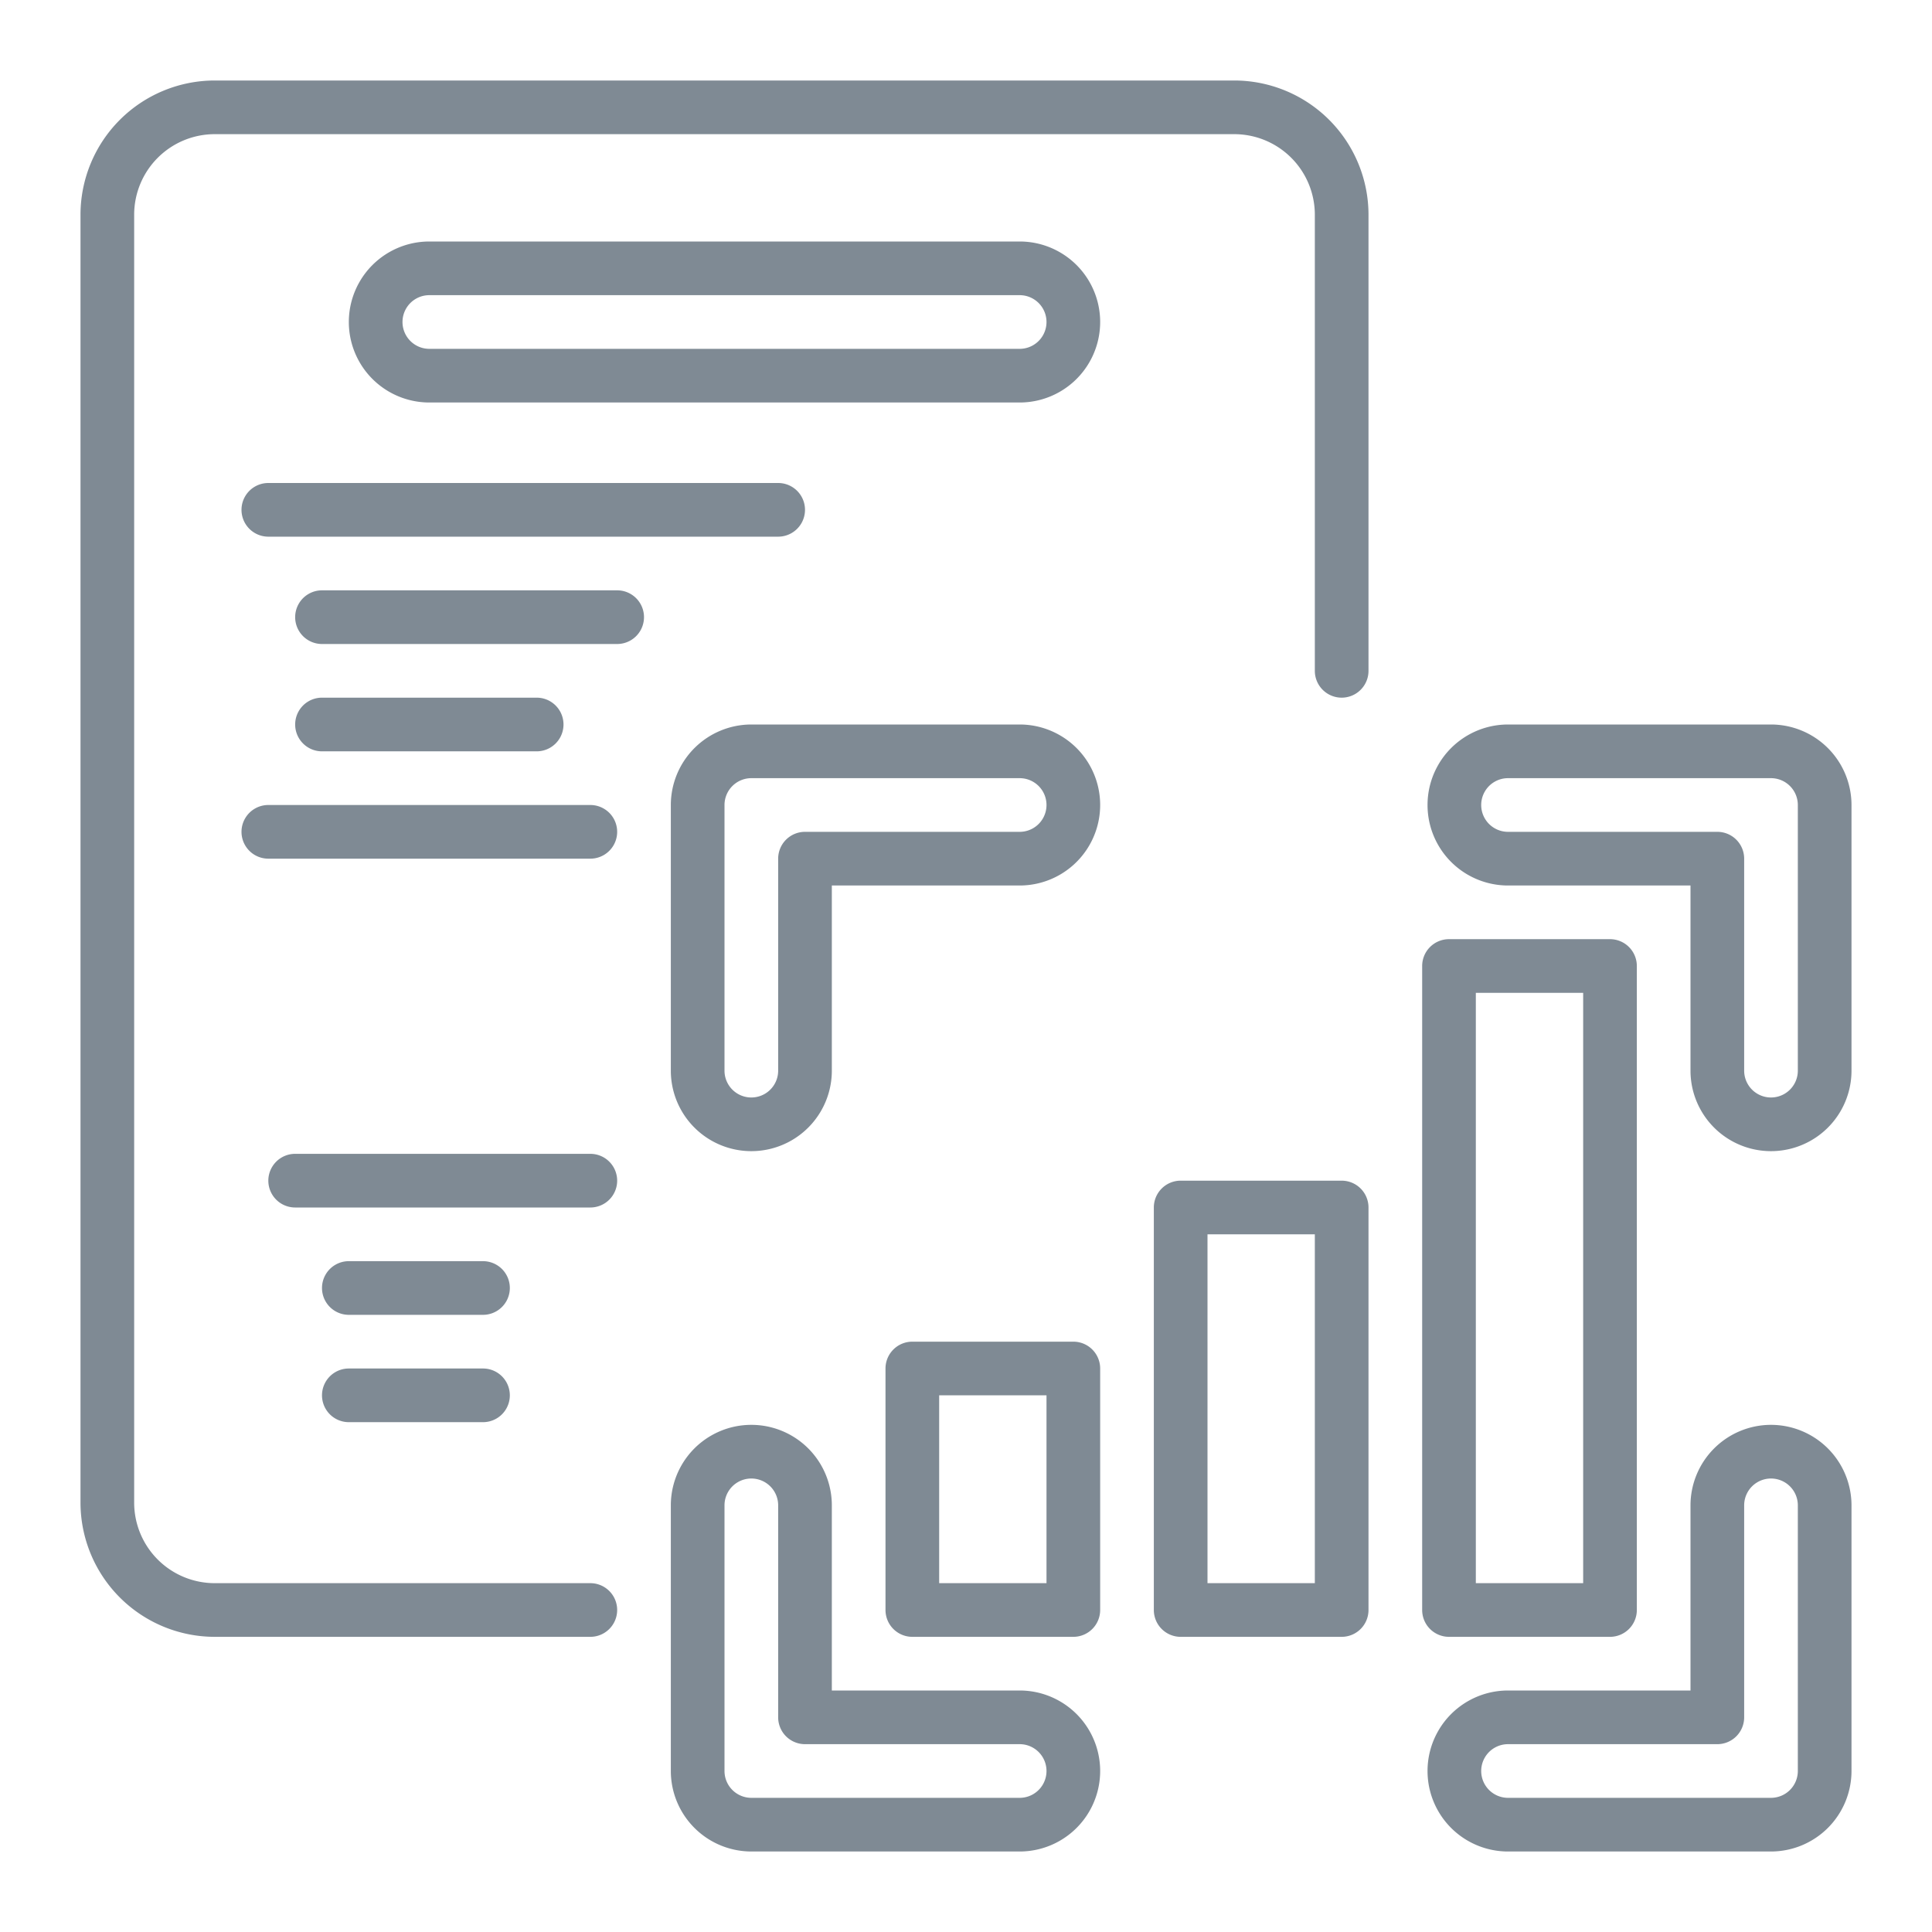<svg xmlns="http://www.w3.org/2000/svg" version="1.1" xmlns:xlink="http://www.w3.org/1999/xlink" width="512" height="512" x="0" y="0" viewBox="0 0 72 72" style="enable-background:new 0 0 512 512" xml:space="preserve" class=""><g><g data-name="Layer 25"><path d="M46 3H8a5.006 5.006 0 0 0-5 5v48a5.006 5.006 0 0 0 5 5h14a1 1 0 0 0 0-2H8a3.003 3.003 0 0 1-3-3V8a3.003 3.003 0 0 1 3-3h38a3.003 3.003 0 0 1 3 3v17a1 1 0 0 0 2 0V8a5.006 5.006 0 0 0-5-5Z" fill="#7f8a94" opacity="1" data-original="#000000" class=""></path><path d="M38 27H28a3.003 3.003 0 0 0-3 3v9.9a3 3 0 0 0 6 0V33h7a3 3 0 0 0 0-6Zm0 4h-8a1 1 0 0 0-1 1v7.9a1 1 0 0 1-2 0V30a1.001 1.001 0 0 1 1-1h10a1 1 0 0 1 0 2ZM38 63h-7v-6.9a3 3 0 0 0-6 0V66a3.003 3.003 0 0 0 3 3h10a3 3 0 0 0 0-6Zm0 4H28a1.001 1.001 0 0 1-1-1v-9.9a1 1 0 0 1 2 0V64a1 1 0 0 0 1 1h8a1 1 0 0 1 0 2ZM66 27h-9.8a3 3 0 1 0 0 6H63v6.9a3 3 0 0 0 6 0V30a3.003 3.003 0 0 0-3-3Zm1 12.9a1 1 0 0 1-2 0V32a1 1 0 0 0-1-1h-7.8a1 1 0 1 1 0-2H66a1.001 1.001 0 0 1 1 1ZM66 53.1a3.003 3.003 0 0 0-3 3V63h-6.8a3 3 0 1 0 0 6H66a3.003 3.003 0 0 0 3-3v-9.9a3.003 3.003 0 0 0-3-3ZM67 66a1.001 1.001 0 0 1-1 1h-9.8a1 1 0 1 1 0-2H64a1 1 0 0 0 1-1v-7.9a1 1 0 0 1 2 0Z" fill="#7f8a94" opacity="1" data-original="#000000" class=""></path><path d="M54 61h6a1 1 0 0 0 1-1V36a1 1 0 0 0-1-1h-6a1 1 0 0 0-1 1v24a1 1 0 0 0 1 1Zm1-24h4v22h-4ZM40 50h-6a1 1 0 0 0-1 1v9a1 1 0 0 0 1 1h6a1 1 0 0 0 1-1v-9a1 1 0 0 0-1-1Zm-1 9h-4v-7h4ZM50 44h-6a1 1 0 0 0-1 1v15a1 1 0 0 0 1 1h6a1 1 0 0 0 1-1V45a1 1 0 0 0-1-1Zm-1 15h-4V46h4ZM38 9H16a3 3 0 0 0 0 6h22a3 3 0 0 0 0-6Zm0 4H16a1 1 0 0 1 0-2h22a1 1 0 0 1 0 2ZM10 20h19a1 1 0 0 0 0-2H10a1 1 0 0 0 0 2ZM23 22H12a1 1 0 0 0 0 2h11a1 1 0 0 0 0-2ZM20 28a1 1 0 0 0 0-2h-8a1 1 0 0 0 0 2ZM22 30H10a1 1 0 0 0 0 2h12a1 1 0 0 0 0-2ZM23 44a1 1 0 0 0-1-1H11a1 1 0 0 0 0 2h11a1 1 0 0 0 1-1ZM18 47h-5a1 1 0 0 0 0 2h5a1 1 0 0 0 0-2ZM18 51h-5a1 1 0 0 0 0 2h5a1 1 0 0 0 0-2Z" fill="#7f8a94" opacity="1" data-original="#000000" class=""></path></g></g></svg>